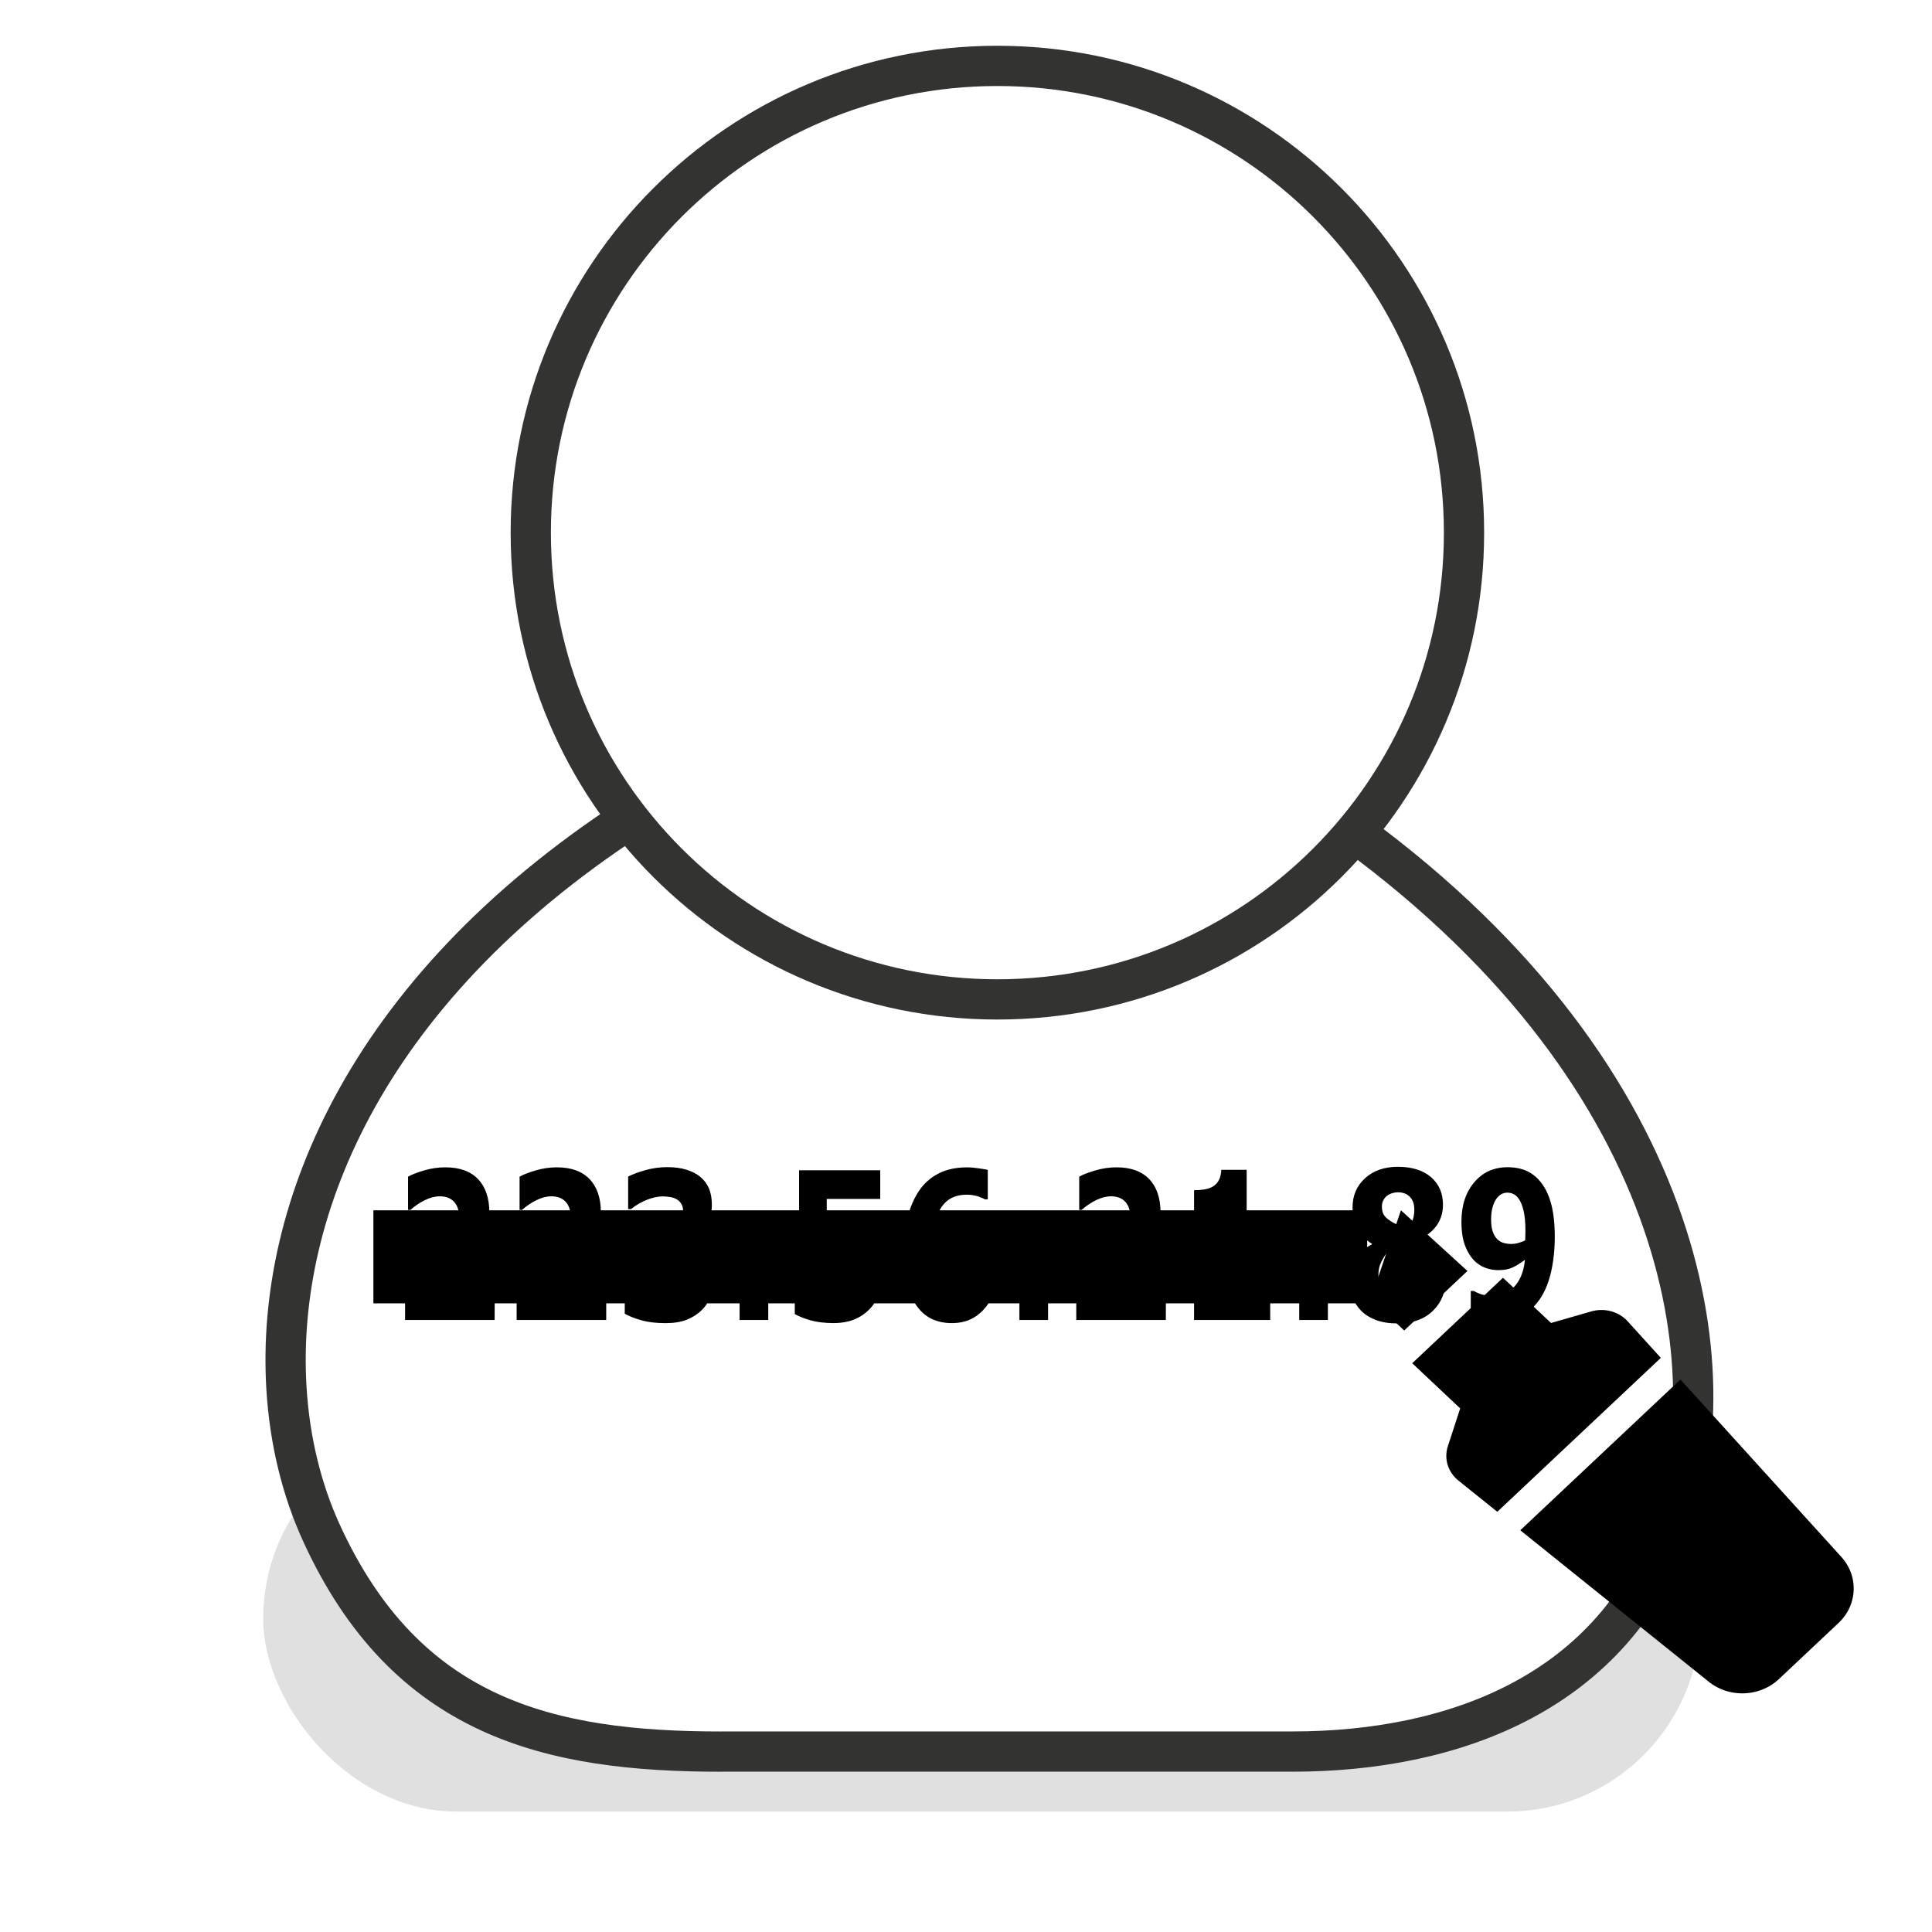 <?xml version="1.0" encoding="UTF-8" standalone="no"?>
<!-- Created with Inkscape (http://www.inkscape.org/) -->

<svg
   version="1.0"
   width="48"
   height="48"
   id="svg2108"
   sodipodi:docname="Gnome-stock_person_ip 32.svg"
   inkscape:version="1.1.1 (3bf5ae0d25, 2021-09-20)"
   xmlns:inkscape="http://www.inkscape.org/namespaces/inkscape"
   xmlns:sodipodi="http://sodipodi.sourceforge.net/DTD/sodipodi-0.dtd"
   xmlns:xlink="http://www.w3.org/1999/xlink"
   xmlns="http://www.w3.org/2000/svg"
   xmlns:svg="http://www.w3.org/2000/svg">
  <sodipodi:namedview
     id="namedview137"
     pagecolor="#505050"
     bordercolor="#eeeeee"
     borderopacity="1"
     inkscape:pageshadow="0"
     inkscape:pageopacity="0"
     inkscape:pagecheckerboard="0"
     showgrid="false"
     inkscape:zoom="23.8125"
     inkscape:cx="32.860892"
     inkscape:cy="27.35958"
     inkscape:window-width="2560"
     inkscape:window-height="1361"
     inkscape:window-x="-9"
     inkscape:window-y="222"
     inkscape:window-maximized="1"
     inkscape:current-layer="svg2108" />
  <defs
     id="defs3">
    <linearGradient
       id="linearGradient5001">
      <stop
         style="stop-color:#d71b1b;stop-opacity:1"
         offset="0"
         id="stop5003" />
      <stop
         style="stop-color:#eb4c4c;stop-opacity:1"
         offset="1"
         id="stop5005" />
    </linearGradient>
    <linearGradient
       id="linearGradient5011">
      <stop
         style="stop-color:#a5501d;stop-opacity:1"
         offset="0"
         id="stop5013" />
      <stop
         style="stop-color:#713e0c;stop-opacity:1"
         offset="1"
         id="stop5015" />
    </linearGradient>
    <linearGradient
       id="linearGradient5025">
      <stop
         style="stop-color:#31d71b;stop-opacity:1"
         offset="0"
         id="stop5027" />
      <stop
         style="stop-color:#1e8e0f;stop-opacity:1"
         offset="1"
         id="stop5029" />
    </linearGradient>
    <linearGradient
       x1="98.558"
       y1="135.627"
       x2="189.679"
       y2="135.627"
       id="XMLID_3_"
       gradientUnits="userSpaceOnUse">
      <stop
         style="stop-color:#ffffff;stop-opacity:1"
         offset="0"
         id="stop184" />
      <stop
         style="stop-color:#cbd5e8;stop-opacity:1"
         offset="1"
         id="stop185" />
    </linearGradient>
    <linearGradient
       x1="211.957"
       y1="220.92"
       x2="223.183"
       y2="208.091"
       id="XMLID_2_"
       gradientUnits="userSpaceOnUse"
       gradientTransform="matrix(1,1.2e-2,-1.2e-2,1,2.579,-2.6)">
      <stop
         style="stop-color:#ff9900;stop-opacity:1"
         offset="0"
         id="stop173" />
      <stop
         style="stop-color:#ffcc66;stop-opacity:1"
         offset="1"
         id="stop174" />
    </linearGradient>
    <linearGradient
       id="linearGradient4303">
      <stop
         style="stop-color:#f8ebe3;stop-opacity:1"
         offset="0"
         id="stop4305" />
      <stop
         style="stop-color:#ebcab5;stop-opacity:1"
         offset="1"
         id="stop4307" />
    </linearGradient>
    <linearGradient
       x1="397.969"
       y1="324.812"
       x2="386.188"
       y2="338.604"
       id="linearGradient4309"
       xlink:href="#linearGradient4303"
       gradientUnits="userSpaceOnUse"
       gradientTransform="translate(-358.281,-279.501)" />
    <linearGradient
       id="linearGradient4319">
      <stop
         style="stop-color:#502d16;stop-opacity:1"
         offset="0"
         id="stop4321" />
      <stop
         style="stop-color:#99562a;stop-opacity:1"
         offset="1"
         id="stop4323" />
    </linearGradient>
    <linearGradient
       x1="660.288"
       y1="-398.297"
       x2="677.824"
       y2="-424.3"
       id="linearGradient4325"
       xlink:href="#linearGradient4319"
       gradientUnits="userSpaceOnUse"
       gradientTransform="matrix(1,0,0.633,-0.774,-358.281,-279.501)" />
    <linearGradient
       id="linearGradient4327">
      <stop
         style="stop-color:#804219;stop-opacity:1"
         offset="0"
         id="stop4329" />
      <stop
         style="stop-color:#3e2311;stop-opacity:1"
         offset="1"
         id="stop4331" />
    </linearGradient>
    <linearGradient
       x1="321.575"
       y1="275.186"
       x2="379.382"
       y2="319.227"
       id="linearGradient4333"
       xlink:href="#linearGradient4327"
       gradientUnits="userSpaceOnUse"
       gradientTransform="translate(-358.281,-279.501)" />
    <linearGradient
       id="linearGradient4562">
      <stop
         style="stop-color:#ffffff;stop-opacity:1"
         offset="0"
         id="stop4564" />
      <stop
         style="stop-color:#d6d6d2;stop-opacity:1"
         offset="1"
         id="stop4566" />
    </linearGradient>
    <linearGradient
       id="linearGradient4356">
      <stop
         style="stop-color:#000000;stop-opacity:1"
         offset="0"
         id="stop4358" />
      <stop
         style="stop-color:#000000;stop-opacity:0"
         offset="1"
         id="stop4360" />
    </linearGradient>
    <linearGradient
       id="linearGradient3824">
      <stop
         style="stop-color:#ffffff;stop-opacity:1"
         offset="0"
         id="stop3826" />
      <stop
         style="stop-color:#c9c9c9;stop-opacity:1"
         offset="1"
         id="stop3828" />
    </linearGradient>
    <linearGradient
       id="linearGradient3816">
      <stop
         style="stop-color:#000000;stop-opacity:1"
         offset="0"
         id="stop3818" />
      <stop
         style="stop-color:#000000;stop-opacity:0"
         offset="1"
         id="stop3820" />
    </linearGradient>
    <radialGradient
       cx="31.113"
       cy="19.009"
       r="8.662"
       fx="31.113"
       fy="19.009"
       id="radialGradient3822"
       xlink:href="#linearGradient3816"
       gradientUnits="userSpaceOnUse" />
    <linearGradient
       x1="20.662"
       y1="35.818"
       x2="22.627"
       y2="36.218"
       id="linearGradient4362"
       xlink:href="#linearGradient4356"
       gradientUnits="userSpaceOnUse"
       gradientTransform="matrix(1.316,0.243,-0.243,1.316,-9.262,-16.074)" />
    <linearGradient
       x1="22.687"
       y1="36.39"
       x2="21.408"
       y2="35.74"
       id="linearGradient4366"
       xlink:href="#linearGradient4356"
       gradientUnits="userSpaceOnUse"
       gradientTransform="matrix(-1.308,0.281,0.281,1.308,57.412,-17.238)" />
    <linearGradient
       x1="22.687"
       y1="36.39"
       x2="21.408"
       y2="35.74"
       id="linearGradient1366"
       xlink:href="#linearGradient4356"
       gradientUnits="userSpaceOnUse"
       gradientTransform="matrix(-1.308,0.281,0.281,1.308,39.091,-26.212)" />
    <linearGradient
       x1="30.936"
       y1="29.553"
       x2="30.936"
       y2="35.803"
       id="linearGradient1372"
       xlink:href="#linearGradient3824"
       gradientUnits="userSpaceOnUse"
       gradientTransform="matrix(1.338,0,0,1.338,-33.479,-20.7)" />
    <radialGradient
       cx="24.754"
       cy="26.814"
       r="17.986"
       fx="24.754"
       fy="26.814"
       id="radialGradient4568"
       xlink:href="#linearGradient4562"
       gradientUnits="userSpaceOnUse"
       gradientTransform="matrix(1.355,0,-3.340511e-8,1.366,-8.947,-9.871)" />
    <radialGradient
       cx="29.922"
       cy="17.728"
       r="17.986"
       fx="29.922"
       fy="17.728"
       id="radialGradient3816"
       xlink:href="#linearGradient4562"
       gradientUnits="userSpaceOnUse"
       gradientTransform="matrix(0.558,0,-1.377346e-8,0.563,14.871,4.364)" />
    <filter
       x="-0.091"
       width="1.183"
       y="-0.34"
       height="1.68"
       id="filter5655">
      <feGaussianBlur
         inkscape:collect="always"
         stdDeviation="1.453"
         id="feGaussianBlur5657" />
    </filter>
    <radialGradient
       cx="29.922"
       cy="17.728"
       r="17.986"
       fx="29.922"
       fy="17.728"
       id="radialGradient6710"
       xlink:href="#linearGradient4562"
       gradientUnits="userSpaceOnUse"
       gradientTransform="matrix(0.747,0,-1.843371e-8,0.754,3.043,-6.366)" />
    <radialGradient
       cx="31.113"
       cy="19.009"
       r="8.662"
       fx="31.113"
       fy="19.009"
       id="radialGradient6713"
       xlink:href="#linearGradient3816"
       gradientUnits="userSpaceOnUse"
       gradientTransform="matrix(1.338,0,0,1.338,-17.027,-7.522)" />
    <linearGradient
       x1="20.662"
       y1="35.818"
       x2="22.627"
       y2="36.218"
       id="linearGradient6717"
       xlink:href="#linearGradient4356"
       gradientUnits="userSpaceOnUse"
       gradientTransform="matrix(1.316,0.243,-0.243,1.316,-9.262,-16.074)" />
    <linearGradient
       x1="22.687"
       y1="36.39"
       x2="21.408"
       y2="35.74"
       id="linearGradient6720"
       xlink:href="#linearGradient4356"
       gradientUnits="userSpaceOnUse"
       gradientTransform="matrix(-1.308,0.281,0.281,1.308,57.412,-17.238)" />
  </defs>
  <g
     style="display:inline"
     id="layer1">
    <path
       d="M 13.365,24.85 L 19.044,24.85 L 15.731,21.775 L 15.022,22.721 L 14.312,22.011 L 13.365,24.85 z "
       style="opacity:1;color:#000000;fill:url(#linearGradient1372);fill-opacity:1;fill-rule:evenodd;stroke:none;stroke-width:1px;stroke-linecap:round;stroke-linejoin:round;marker:none;marker-start:none;marker-mid:none;marker-end:none;stroke-miterlimit:4;stroke-dasharray:none;stroke-dashoffset:0;stroke-opacity:1;visibility:visible;display:inline;overflow:visible"
       id="path4173" />
    <path
       d="M 19.883,32.491 C 21.531,31.713 22.298,29.811 22.298,29.811 C 21.014,24.4 16.976,20.653 16.976,20.653 C 16.976,20.653 20.275,29.141 19.883,32.491 z "
       style="opacity:0.228;color:#000000;fill:url(#linearGradient1366);fill-opacity:1;fill-rule:evenodd;stroke:none;stroke-width:1px;stroke-linecap:round;stroke-linejoin:round;marker:none;marker-start:none;marker-mid:none;marker-end:none;stroke-miterlimit:4;stroke-dasharray:none;stroke-dashoffset:0;stroke-opacity:1;visibility:visible;display:inline;overflow:visible"
       id="path4370" />
  </g>
  <rect
     width="38.184"
     height="10.253"
     rx="5.127"
     ry="5.127"
     x="5.303"
     y="35.449"
     transform="matrix(0.935,0,0,0.935,1.581,2.276)"
     style="opacity:0.349;color:#000000;fill:#000000;fill-opacity:1;fill-rule:nonzero;stroke:none;stroke-width:0.3;stroke-linecap:butt;stroke-linejoin:miter;marker:none;marker-start:none;marker-mid:none;marker-end:none;stroke-miterlimit:10;stroke-dasharray:none;stroke-dashoffset:0;stroke-opacity:1;visibility:visible;display:block;overflow:visible;filter:url(#filter5655);enable-background:accumulate"
     id="rect4608" />
  <path
     d="m 17.919,43.517 h 14.195 c 4.022,0 8.004,-1.475 9.464,-5.678 1.386,-3.992 0.237,-11.593 -8.754,-17.744 H 16.026 c -6.912,4.365 -9.174,9.964 -8.91,14.382 0.079,1.328 0.387,2.55 0.866,3.599 2.109,4.622 5.678,5.442 9.937,5.442 z"
     style="color:#000000;display:inline;overflow:visible;visibility:visible;fill:#ffffff;fill-opacity:1;fill-rule:evenodd;stroke:#333432;stroke-width:1px;stroke-linecap:round;stroke-linejoin:round;stroke-miterlimit:4;stroke-dasharray:none;stroke-dashoffset:0;stroke-opacity:1;marker:none;marker-start:none;marker-mid:none;marker-end:none"
     id="path4308"
     sodipodi:nodetypes="sssccsss" />
  <path
     d="M 36.373,13.234 C 36.375,19.638 31.184,24.83 24.78,24.83 C 18.376,24.83 13.185,19.638 13.187,13.234 C 13.185,6.83 18.376,1.637 24.78,1.637 C 31.184,1.637 36.375,6.83 36.373,13.234 L 36.373,13.234 z "
     style="color:#000000;fill:#ffffff;fill-opacity:1;fill-rule:evenodd;stroke:#333432;stroke-width:1px;stroke-linecap:round;stroke-linejoin:round;marker:none;marker-start:none;marker-mid:none;marker-end:none;stroke-miterlimit:4;stroke-dasharray:none;stroke-dashoffset:0;stroke-opacity:1;visibility:visible;display:inline;overflow:visible"
     id="path4320" />
  <g
     transform="matrix(-0.125,0.232,-0.232,-0.125,69.791,9.174)"
     style="stroke:#000000"
     id="Layer_2">
    <path
       d="M 256,256 L 0,256 L 0,0 L 256,0 L 256,256 z "
       style="fill:none;stroke:none"
       id="path155" />
  </g>
  <path
     d="m 12.289,32.795 h -2.225 v -0.615 c 0.17,-0.162 0.34,-0.333 0.511,-0.515 0.171,-0.182 0.307,-0.338 0.41,-0.47 0.154,-0.195 0.263,-0.365 0.327,-0.51 0.065,-0.145 0.097,-0.288 0.097,-0.43 -3e-6,-0.17 -0.042,-0.301 -0.125,-0.394 -0.083,-0.092 -0.203,-0.139 -0.359,-0.139 -0.117,3e-6 -0.24,0.032 -0.368,0.095 -0.129,0.063 -0.248,0.144 -0.359,0.242 H 10.138 V 29.234 c 0.09,-0.052 0.223,-0.103 0.399,-0.155 0.176,-0.052 0.352,-0.077 0.528,-0.077 0.355,4e-6 0.626,0.098 0.813,0.294 0.187,0.196 0.28,0.473 0.28,0.831 -2e-6,0.235 -0.045,0.458 -0.134,0.67 -0.089,0.212 -0.226,0.43 -0.41,0.655 -0.115,0.14 -0.232,0.269 -0.348,0.386 -0.117,0.117 -0.2,0.2 -0.249,0.246 h 1.274 z m 2.772,0 h -2.225 v -0.615 c 0.17,-0.162 0.34,-0.333 0.511,-0.515 0.171,-0.182 0.307,-0.338 0.41,-0.47 0.154,-0.195 0.263,-0.365 0.327,-0.51 0.065,-0.145 0.097,-0.288 0.097,-0.43 -1e-6,-0.17 -0.042,-0.301 -0.125,-0.394 -0.083,-0.092 -0.203,-0.139 -0.359,-0.139 -0.117,3e-6 -0.24,0.032 -0.368,0.095 -0.129,0.063 -0.248,0.144 -0.359,0.242 h -0.061 V 29.234 c 0.09,-0.052 0.223,-0.103 0.399,-0.155 0.176,-0.052 0.352,-0.077 0.528,-0.077 0.355,4e-6 0.626,0.098 0.813,0.294 0.187,0.196 0.28,0.473 0.28,0.831 -2e-6,0.235 -0.045,0.458 -0.134,0.67 -0.089,0.212 -0.226,0.43 -0.41,0.655 -0.115,0.14 -0.232,0.269 -0.348,0.386 -0.117,0.117 -0.2,0.2 -0.249,0.246 h 1.274 z m 2.494,-1.744 c 0.062,0.07 0.112,0.152 0.148,0.245 0.037,0.093 0.055,0.217 0.055,0.372 -3e-6,0.175 -0.026,0.338 -0.079,0.49 -0.053,0.152 -0.134,0.282 -0.243,0.39 -0.107,0.105 -0.232,0.185 -0.376,0.241 -0.144,0.056 -0.319,0.084 -0.524,0.084 -0.235,0 -0.436,-0.024 -0.604,-0.072 -0.168,-0.048 -0.305,-0.102 -0.41,-0.162 v -0.817 h 0.074 c 0.109,0.087 0.24,0.162 0.391,0.225 0.152,0.063 0.29,0.095 0.416,0.095 0.074,1e-6 0.154,-0.008 0.24,-0.024 0.086,-0.016 0.159,-0.05 0.219,-0.104 0.047,-0.042 0.084,-0.092 0.112,-0.151 0.028,-0.059 0.042,-0.145 0.042,-0.256 -3e-6,-0.108 -0.019,-0.192 -0.057,-0.251 -0.038,-0.059 -0.088,-0.101 -0.15,-0.126 -0.062,-0.027 -0.137,-0.041 -0.225,-0.044 -0.088,-0.003 -0.169,-0.004 -0.244,-0.004 H 16.184 V 30.516 h 0.162 c 0.099,2e-6 0.187,-0.004 0.263,-0.013 0.076,-0.008 0.141,-0.027 0.194,-0.057 0.056,-0.032 0.098,-0.074 0.126,-0.126 0.028,-0.052 0.042,-0.13 0.042,-0.231 -2e-6,-0.075 -0.015,-0.135 -0.044,-0.181 -0.029,-0.046 -0.066,-0.082 -0.11,-0.109 -0.05,-0.03 -0.108,-0.05 -0.175,-0.06 -0.067,-0.01 -0.125,-0.015 -0.173,-0.015 -0.119,3e-6 -0.249,0.027 -0.388,0.081 -0.14,0.054 -0.275,0.132 -0.405,0.234 h -0.07 v -0.807 c 0.104,-0.055 0.246,-0.108 0.425,-0.159 0.179,-0.051 0.36,-0.076 0.544,-0.076 0.179,4e-6 0.336,0.02 0.47,0.061 0.135,0.041 0.246,0.095 0.333,0.164 0.104,0.082 0.181,0.181 0.232,0.297 0.051,0.117 0.076,0.253 0.076,0.41 -1e-6,0.207 -0.049,0.391 -0.147,0.554 -0.098,0.162 -0.227,0.266 -0.386,0.311 v 0.035 c 0.065,0.012 0.133,0.035 0.206,0.07 0.072,0.035 0.138,0.086 0.198,0.152 z m 1.532,1.744 h -0.712 v -0.982 h 0.712 z m 2.865,-1.26 c -2e-6,0.193 -0.028,0.373 -0.083,0.539 -0.055,0.166 -0.135,0.308 -0.241,0.426 -0.117,0.127 -0.251,0.22 -0.403,0.281 -0.152,0.061 -0.325,0.091 -0.519,0.091 -0.227,-0.002 -0.419,-0.025 -0.576,-0.071 -0.157,-0.046 -0.285,-0.097 -0.384,-0.154 v -0.822 h 0.08 c 0.115,0.09 0.24,0.165 0.373,0.225 0.133,0.06 0.266,0.09 0.398,0.09 0.08,10e-7 0.167,-0.012 0.26,-0.036 0.093,-0.024 0.167,-0.068 0.222,-0.131 0.043,-0.052 0.076,-0.104 0.098,-0.157 0.022,-0.053 0.033,-0.136 0.033,-0.247 -3e-6,-0.087 -0.015,-0.161 -0.045,-0.224 -0.03,-0.062 -0.068,-0.113 -0.115,-0.151 -0.069,-0.055 -0.151,-0.091 -0.247,-0.109 -0.096,-0.017 -0.184,-0.026 -0.263,-0.026 -0.114,1e-6 -0.224,0.013 -0.328,0.039 -0.105,0.026 -0.196,0.051 -0.275,0.076 h -0.084 v -2.099 h 2.016 v 0.712 h -1.329 v 0.607 c 0.039,-0.003 0.089,-0.006 0.149,-0.009 0.06,-0.003 0.113,-0.004 0.159,-0.004 0.156,3e-6 0.295,0.02 0.418,0.059 0.122,0.039 0.228,0.094 0.317,0.164 0.115,0.092 0.206,0.213 0.27,0.364 0.065,0.151 0.097,0.34 0.097,0.569 z m 2.829,-0.007 c -2e-6,0.192 -0.027,0.372 -0.08,0.54 -0.053,0.168 -0.128,0.31 -0.225,0.425 -0.103,0.123 -0.222,0.217 -0.357,0.282 -0.135,0.065 -0.293,0.097 -0.475,0.097 -0.17,0 -0.325,-0.03 -0.465,-0.091 -0.14,-0.061 -0.26,-0.154 -0.361,-0.279 -0.115,-0.143 -0.204,-0.328 -0.265,-0.555 -0.061,-0.227 -0.091,-0.497 -0.091,-0.812 0,-0.327 0.029,-0.616 0.086,-0.87 0.057,-0.253 0.15,-0.477 0.28,-0.672 0.124,-0.187 0.286,-0.332 0.484,-0.435 0.199,-0.103 0.435,-0.155 0.709,-0.155 0.093,6e-6 0.194,0.008 0.305,0.025 0.11,0.017 0.182,0.029 0.215,0.037 v 0.732 h -0.072 c -0.034,-0.022 -0.092,-0.046 -0.174,-0.074 -0.082,-0.027 -0.175,-0.041 -0.279,-0.041 -0.244,4e-6 -0.433,0.078 -0.569,0.235 -0.136,0.157 -0.218,0.375 -0.246,0.655 0.098,-0.077 0.201,-0.139 0.309,-0.186 0.109,-0.047 0.226,-0.071 0.351,-0.071 0.11,3e-6 0.213,0.017 0.307,0.05 0.095,0.033 0.182,0.087 0.264,0.16 0.105,0.097 0.19,0.227 0.253,0.39 0.063,0.163 0.095,0.367 0.095,0.612 z m -0.866,0.562 c 0.039,-0.057 0.071,-0.124 0.094,-0.201 0.023,-0.077 0.035,-0.183 0.035,-0.316 -1e-6,-0.122 -0.013,-0.221 -0.04,-0.299 -0.027,-0.077 -0.063,-0.14 -0.11,-0.186 -0.046,-0.047 -0.1,-0.079 -0.162,-0.096 -0.062,-0.017 -0.126,-0.026 -0.192,-0.026 -0.056,10e-7 -0.114,0.008 -0.175,0.025 -0.061,0.017 -0.117,0.037 -0.168,0.062 -1e-6,0.017 -6.35e-4,0.044 -0.002,0.082 -0.001,0.038 -0.002,0.087 -0.002,0.145 0,0.205 0.016,0.374 0.047,0.506 0.031,0.132 0.073,0.234 0.125,0.304 0.036,0.052 0.077,0.09 0.126,0.114 0.048,0.024 0.1,0.036 0.156,0.036 0.042,0 0.088,-0.012 0.139,-0.037 0.051,-0.025 0.094,-0.062 0.129,-0.112 z m 2.124,0.705 h -0.712 v -0.982 h 0.712 z m 2.926,0 h -2.225 v -0.615 c 0.17,-0.162 0.34,-0.333 0.511,-0.515 0.171,-0.182 0.307,-0.338 0.41,-0.47 0.154,-0.195 0.263,-0.365 0.327,-0.51 0.065,-0.145 0.097,-0.288 0.097,-0.43 -1e-6,-0.17 -0.042,-0.301 -0.125,-0.394 -0.083,-0.092 -0.203,-0.139 -0.359,-0.139 -0.117,3e-6 -0.24,0.032 -0.368,0.095 -0.129,0.063 -0.248,0.144 -0.359,0.242 h -0.061 V 29.234 c 0.09,-0.052 0.223,-0.103 0.399,-0.155 0.176,-0.052 0.352,-0.077 0.528,-0.077 0.355,4e-6 0.626,0.098 0.813,0.294 0.187,0.196 0.28,0.473 0.28,0.831 -3e-6,0.235 -0.045,0.458 -0.134,0.67 -0.089,0.212 -0.226,0.43 -0.41,0.655 -0.115,0.14 -0.232,0.269 -0.348,0.386 -0.117,0.117 -0.2,0.2 -0.249,0.246 h 1.274 z m 2.593,0 H 29.666 v -0.65 h 0.598 V 30.178 H 29.666 v -0.607 c 0.091,5e-6 0.179,-0.007 0.263,-0.021 0.084,-0.014 0.154,-0.039 0.209,-0.074 0.066,-0.042 0.115,-0.096 0.148,-0.162 0.033,-0.067 0.052,-0.15 0.057,-0.25 h 0.63 v 3.081 h 0.584 z m 1.433,0 h -0.712 v -0.982 h 0.712 z m 2.932,-1.04 c -3e-6,0.33 -0.107,0.6 -0.321,0.81 -0.214,0.21 -0.507,0.315 -0.88,0.315 -0.209,0 -0.389,-0.028 -0.539,-0.085 -0.15,-0.057 -0.273,-0.135 -0.371,-0.235 -0.096,-0.098 -0.168,-0.213 -0.214,-0.345 -0.046,-0.132 -0.069,-0.273 -0.069,-0.425 0,-0.187 0.042,-0.352 0.125,-0.496 0.083,-0.144 0.227,-0.27 0.431,-0.379 v -0.015 C 33.919,30.801 33.798,30.675 33.72,30.523 33.643,30.372 33.604,30.196 33.604,29.996 c 0,-0.295 0.104,-0.536 0.312,-0.725 0.208,-0.188 0.479,-0.282 0.813,-0.282 0.35,3e-6 0.625,0.085 0.823,0.256 0.199,0.171 0.298,0.399 0.298,0.684 -2e-6,0.177 -0.042,0.334 -0.126,0.472 -0.084,0.138 -0.212,0.256 -0.385,0.352 v 0.015 c 0.198,0.098 0.345,0.231 0.44,0.397 0.095,0.167 0.143,0.363 0.143,0.59 z m -0.786,-1.719 c -10e-7,-0.127 -0.037,-0.227 -0.111,-0.302 -0.074,-0.075 -0.173,-0.112 -0.296,-0.112 -0.046,2e-6 -0.092,0.007 -0.14,0.022 -0.048,0.015 -0.091,0.037 -0.13,0.065 -0.037,0.028 -0.067,0.065 -0.091,0.111 -0.024,0.046 -0.036,0.098 -0.036,0.156 0,0.098 0.021,0.175 0.064,0.23 0.043,0.055 0.112,0.11 0.208,0.165 0.036,0.02 0.084,0.045 0.146,0.074 0.062,0.029 0.136,0.062 0.224,0.099 0.058,-0.09 0.1,-0.171 0.126,-0.242 0.025,-0.072 0.038,-0.16 0.038,-0.265 z m 0.059,1.762 c -3e-6,-0.12 -0.023,-0.211 -0.069,-0.272 -0.046,-0.062 -0.14,-0.132 -0.282,-0.212 -0.042,-0.025 -0.103,-0.056 -0.183,-0.092 -0.08,-0.037 -0.147,-0.068 -0.202,-0.095 -0.055,0.065 -0.104,0.144 -0.148,0.236 -0.044,0.092 -0.066,0.196 -0.066,0.311 -2e-6,0.173 0.047,0.311 0.142,0.414 0.095,0.102 0.218,0.154 0.37,0.154 0.041,0 0.088,-0.008 0.143,-0.024 0.055,-0.016 0.102,-0.04 0.141,-0.074 0.046,-0.038 0.082,-0.083 0.11,-0.135 0.028,-0.052 0.042,-0.122 0.042,-0.21 z m 3.432,-1.072 c -3e-6,0.312 -0.03,0.601 -0.091,0.87 -0.061,0.268 -0.154,0.494 -0.278,0.677 -0.135,0.198 -0.301,0.347 -0.501,0.446 -0.199,0.099 -0.431,0.149 -0.697,0.149 -0.094,0 -0.195,-0.007 -0.305,-0.022 -0.109,-0.015 -0.181,-0.028 -0.215,-0.04 v -0.732 h 0.076 c 0.038,0.023 0.092,0.048 0.163,0.075 0.07,0.027 0.167,0.04 0.288,0.04 0.099,0 0.196,-0.016 0.291,-0.049 0.095,-0.032 0.177,-0.084 0.246,-0.154 0.075,-0.075 0.136,-0.169 0.185,-0.281 0.048,-0.112 0.081,-0.248 0.097,-0.406 -0.11,0.083 -0.213,0.147 -0.307,0.191 -0.095,0.044 -0.212,0.066 -0.353,0.066 -0.107,0 -0.208,-0.017 -0.306,-0.051 -0.097,-0.034 -0.186,-0.087 -0.266,-0.159 -0.105,-0.098 -0.189,-0.228 -0.252,-0.389 -0.063,-0.161 -0.094,-0.364 -0.094,-0.609 0,-0.398 0.106,-0.723 0.317,-0.973 0.211,-0.251 0.488,-0.376 0.831,-0.376 0.176,3e-6 0.333,0.03 0.469,0.091 0.136,0.061 0.254,0.154 0.353,0.279 0.115,0.143 0.202,0.326 0.261,0.547 0.058,0.222 0.088,0.491 0.088,0.81 z M 37.899,30.586 c -3e-6,-0.203 -0.015,-0.37 -0.045,-0.501 -0.03,-0.131 -0.071,-0.232 -0.123,-0.304 -0.037,-0.053 -0.079,-0.092 -0.128,-0.115 -0.048,-0.023 -0.099,-0.035 -0.152,-0.035 -0.05,2e-6 -0.097,0.011 -0.142,0.034 -0.045,0.022 -0.089,0.061 -0.13,0.116 -0.039,0.053 -0.071,0.123 -0.096,0.21 -0.025,0.087 -0.037,0.19 -0.037,0.31 -10e-7,0.117 0.013,0.215 0.04,0.294 0.027,0.079 0.063,0.142 0.11,0.189 0.044,0.045 0.097,0.077 0.157,0.095 0.06,0.018 0.126,0.027 0.197,0.027 0.057,1e-6 0.119,-0.01 0.187,-0.029 0.067,-0.019 0.119,-0.039 0.156,-0.059 -1e-6,-0.018 9.51e-4,-0.045 0.003,-0.079 0.002,-0.034 0.003,-0.085 0.003,-0.154 z"
     style="font-style:normal;font-weight:bold;font-size:10px;font-family:Verdana;fill:#000000;fill-opacity:1;stroke:none;stroke-width:1.146px;stroke-linecap:butt;stroke-linejoin:miter;stroke-opacity:1"
     id="text11123" />
  <rect
     style="fill:#000000;fill-rule:evenodd;stroke-width:1.378"
     id="rect677"
     width="24.69"
     height="2.311"
     x="9.277"
     y="30.07" />
  <path
     d="m 34.806,30.07 -0.75,2.204 0.831,0.782 1.571,-1.479 z m 5.625,2.749 A 0.858,0.807 0 0 0 39.539,32.581 l -1.004,0.288 -1.194,-1.123 -2.255,2.123 1.192,1.122 -0.307,0.943 c -0.098,0.303 2.4e-4,0.632 0.253,0.842 l 0.976,0.784 4.063,-3.824 z m 3.766,8.897 1.481,-1.394 c 0.48,-0.452 0.504,-1.177 0.055,-1.657 l -3.983,-4.391 -3.979,3.745 4.665,3.749 c 0.51,0.423 1.28,0.4 1.761,-0.052 z"
     id="path2"
     style="stroke-width:0.023" />
</svg>
